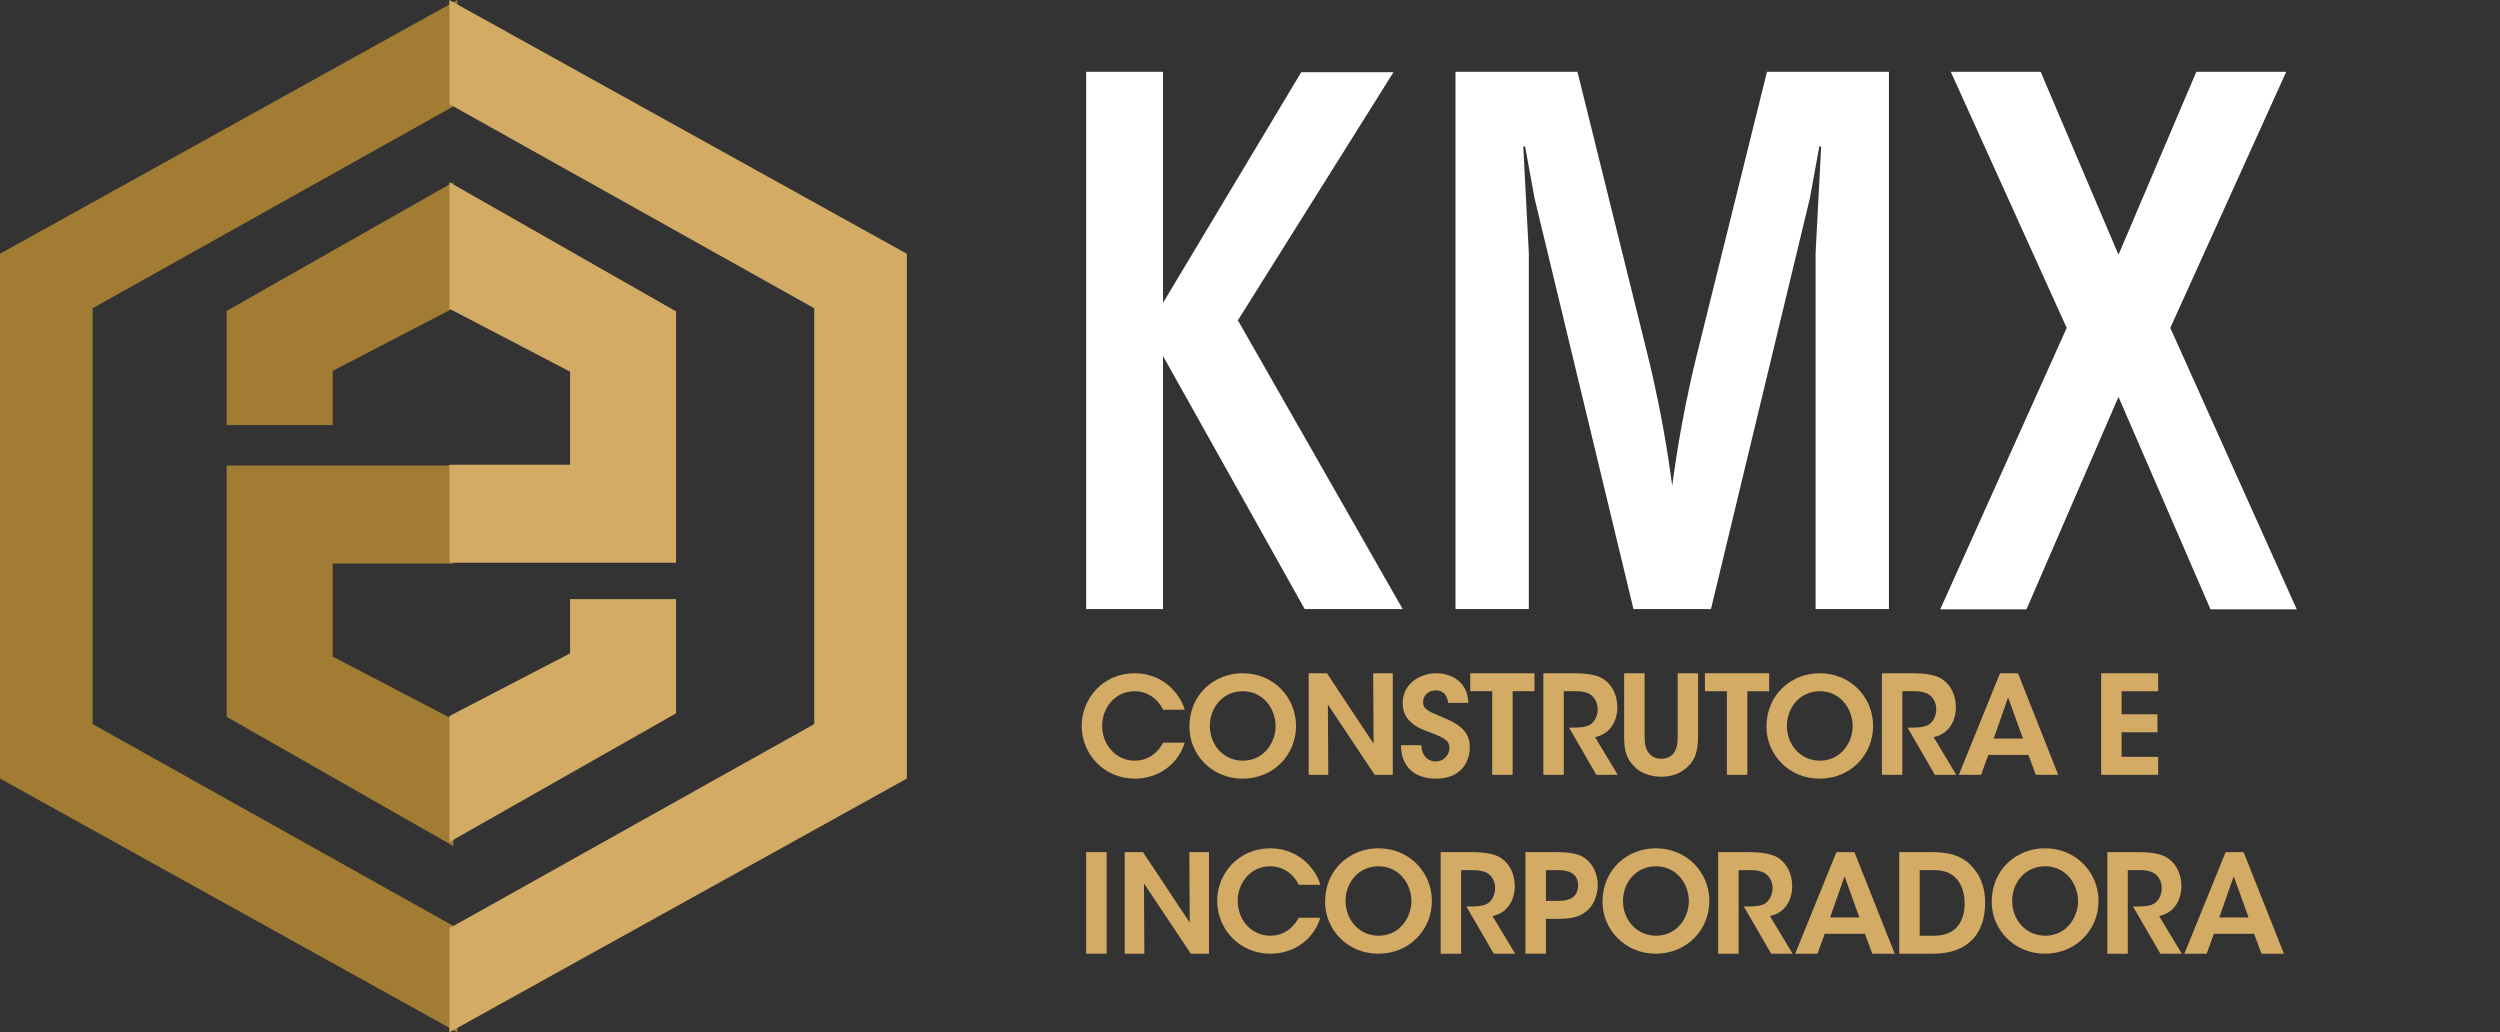 <svg height="230" viewBox="0 0 557 230" width="557" xmlns="http://www.w3.org/2000/svg"><rect x="0" y="0" width="557" height="230" fill="#333333" stroke="none"/><g fill="none" fill-rule="evenodd"><path d="m242 16v119.696h17.122v-56.378l31.562 56.378h21.83l-36.64-64.21-.145-.005 34.737-55.391h-20.555l-30.789 51.386v-51.475z" fill="#fff"/><path d="m410.021 16h-5.508-10.832l-.042.182-15.617 63.012c-3.839 15.539-5.224 27.655-5.441 28.967l-.011.051c-.191-1.06-1.564-13.289-5.45-29.018l-15.662-63.194h-10.833-5.507-10.832v119.696h16.339v-79.288l-1.241-23.782h.41l2.103 11.533 22.038 91.538h.25 2.093.103 12.378.103 2.093.25l22.039-91.538 2.102-11.533h.41l-1.242 23.782v79.288h16.341v-119.696z" fill="#fff"/><path d="m511.715 135.754-28.175-62.698 25.826-57.056h-20.023l-17.342 40.752-17.343-40.752h-20.022l25.825 57.056-28.175 62.698h19.215l20.5-47.331 20.499 47.331z" fill="#fff"/><g fill="#d3ab65"><path d="m263.935 165.473c-1.376 4.679-5.779 8.013-11.069 8.013-6.912 0-11.865-5.475-11.865-11.774 0-6.024 4.678-11.712 11.835-11.712 6.513.031 10.214 4.832 11.1 8.133h-4.801c-.703-1.558-2.721-4.096-6.329-4.127-4.404 0-7.247 3.699-7.247 7.706 0 4.129 2.966 7.767 7.277 7.767 4.037 0 5.871-3.181 6.299-4.006z"/><path d="m269.556 161.743c0 4.127 2.966 7.736 7.37 7.736 4.587 0 7.278-3.975 7.278-7.706 0-3.792-2.691-7.767-7.309-7.767-4.526 0-7.339 3.73-7.339 7.706zm-4.556.183c0-7.247 5.565-11.926 11.864-11.926 6.85 0 11.895 5.32 11.895 11.743 0 6.421-5.014 11.742-11.925 11.742-6.942 0-11.834-5.475-11.834-11.529z"/><path d="m306.035 165.687-.091-15.687h4.372v22.629h-4.037l-10.427-15.657.092 15.657h-4.372v-22.629h4.066z"/><path d="m316.669 166.023c.153 3.057 2.201 3.639 3.18 3.639 1.743 0 3.088-1.407 3.088-2.997 0-1.926-1.621-2.415-4.77-3.669-1.713-.612-5.657-2.019-5.657-6.3 0-4.341 3.822-6.696 7.492-6.696 2.997 0 6.971 1.59 7.155 6.605h-4.496c-.183-1.04-.581-2.782-2.813-2.782-1.498 0-2.783 1.04-2.783 2.569-.03 1.682 1.192 2.109 5.015 3.699 3.456 1.499 5.382 3.15 5.382 6.362 0 3.639-2.233 7.033-7.553 7.033-5.137 0-7.797-3.088-7.767-7.461z"/><path d="m332.463 154.005h-4.892v-4.005h14.311v4.005h-4.863v18.623h-4.557z"/><path d="m343.857 150h6.849c3.518 0 5.535.55 6.759 1.437 1.866 1.345 2.875 3.639 2.875 6.147 0 1.65-.459 3.118-1.222 4.22-.98 1.437-2.264 2.079-3.732 2.445l5.046 8.379h-4.77l-6.086-10.518h.886c1.499 0 3.12-.092 4.067-.826.887-.734 1.438-1.927 1.438-3.303 0-1.377-.673-2.63-1.683-3.272-.825-.519-1.926-.704-3.211-.704h-2.661v18.622h-4.556z"/><path d="m366.413 150v13.912c0 1.132.03 2.294.641 3.426.551.979 1.56 1.713 3.058 1.713 1.53 0 2.538-.704 3.028-1.621.641-1.101.641-2.294.641-3.518v-13.912h4.557v13.912c0 3.364-.642 5.383-2.385 6.973-1.377 1.315-3.303 2.171-5.811 2.171-1.621 0-4.22-.429-5.901-2.171-2.079-1.987-2.385-3.944-2.385-6.973v-13.912z"/><path d="m384.75 154.005h-4.893v-4.005h14.311v4.005h-4.862v18.623h-4.557z"/><path d="m398.127 161.743c0 4.127 2.966 7.736 7.371 7.736 4.586 0 7.277-3.975 7.277-7.706 0-3.792-2.691-7.767-7.308-7.767-4.527 0-7.34 3.73-7.34 7.706zm-4.556.183c0-7.247 5.565-11.926 11.864-11.926 6.851 0 11.895 5.32 11.895 11.743 0 6.421-5.014 11.742-11.925 11.742-6.941 0-11.834-5.475-11.834-11.529z"/><path d="m419.286 150h6.849c3.518 0 5.535.55 6.759 1.437 1.866 1.345 2.875 3.639 2.875 6.147 0 1.65-.459 3.118-1.223 4.22-.979 1.437-2.263 2.079-3.731 2.445l5.046 8.379h-4.77l-6.086-10.518h.886c1.499 0 3.12-.092 4.067-.826.887-.734 1.438-1.927 1.438-3.303 0-1.377-.673-2.63-1.683-3.272-.825-.519-1.927-.704-3.211-.704h-2.661v18.622h-4.555z"/><path d="m447.407 155.382-3.21 9.173h6.513zm-6.023 17.246h-4.955l9.175-22.628h4.005l8.96 22.628h-4.984l-1.652-4.434h-8.929z"/><path d="m468.143 150h12.691v4.005h-8.135v5.137h7.982v4.006h-7.982v5.475h8.135v4.005h-12.691z"/><path d="m242 212.486h4.563v-22.629h-4.563z"/><path d="m265.072 205.545-.091-15.687h4.379v22.629h-4.043l-10.445-15.657.092 15.657h-4.379v-22.629h4.073z"/><path d="m294.161 204.473c-1.378 4.678-5.788 8.012-11.088 8.012-6.922 0-11.884-5.474-11.884-11.774 0-6.023 4.686-11.711 11.854-11.711 6.523.031 10.229 4.832 11.118 8.133h-4.809c-.703-1.559-2.725-4.097-6.338-4.128-4.412 0-7.26 3.699-7.26 7.706 0 4.129 2.971 7.768 7.29 7.768 4.043 0 5.88-3.181 6.308-4.006z"/><path d="m299.791 200.742c0 4.127 2.971 7.737 7.382 7.737 4.594 0 7.289-3.975 7.289-7.706 0-3.793-2.695-7.767-7.32-7.767-4.534 0-7.352 3.73-7.352 7.706zm-4.563.183c0-7.247 5.574-11.925 11.883-11.925 6.862 0 11.915 5.32 11.915 11.742 0 6.421-5.022 11.742-11.945 11.742-6.952 0-11.853-5.474-11.853-11.529z"/><path d="m320.984 189.857h6.86c3.523 0 5.543.55 6.769 1.437 1.868 1.345 2.879 3.639 2.879 6.147 0 1.65-.459 3.118-1.224 4.22-.981 1.437-2.267 2.079-3.738 2.446l5.054 8.379h-4.778l-6.095-10.519h.888c1.502 0 3.125-.092 4.075-.826.888-.733 1.44-1.926 1.44-3.302 0-1.377-.674-2.631-1.685-3.273-.827-.519-1.929-.703-3.216-.703h-2.665v18.622h-4.563z"/><path d="m344.434 200.713h2.697c1.041 0 2.051-.092 2.97-.581.826-.429 1.501-1.437 1.501-2.874 0-1.437-.675-2.385-1.563-2.813-.919-.489-1.96-.581-3.093-.581h-2.512zm2.297-10.856c3.83 0 5.361.55 6.677 1.56 1.655 1.346 2.573 3.547 2.573 5.779s-.949 4.557-2.388 5.718c-1.532 1.254-3.062 1.804-6.371 1.804h-2.788v7.767h-4.563v-22.629z"/><path d="m361.605 200.742c0 4.127 2.971 7.737 7.382 7.737 4.594 0 7.289-3.975 7.289-7.706 0-3.793-2.695-7.767-7.32-7.767-4.534 0-7.352 3.73-7.352 7.706zm-4.563.183c0-7.247 5.574-11.925 11.883-11.925 6.862 0 11.915 5.32 11.915 11.742 0 6.421-5.022 11.742-11.945 11.742-6.952 0-11.853-5.474-11.853-11.529z"/><path d="m382.797 189.857h6.86c3.523 0 5.543.55 6.769 1.437 1.868 1.345 2.879 3.639 2.879 6.147 0 1.65-.459 3.118-1.224 4.22-.981 1.437-2.267 2.079-3.738 2.446l5.054 8.379h-4.778l-6.095-10.519h.888c1.501 0 3.124-.092 4.074-.826.888-.733 1.44-1.926 1.44-3.302 0-1.377-.674-2.631-1.685-3.273-.827-.519-1.929-.703-3.216-.703h-2.665v18.622h-4.563z"/><path d="m410.964 195.239-3.216 9.174h6.524zm-6.034 17.247h-4.962l9.189-22.629h4.012l8.974 22.629h-4.991l-1.654-4.434h-8.944z"/><path d="m427.711 208.48h3.216c4.9 0 6.799-3.211 6.799-7.277 0-1.775-.459-3.669-1.531-5.077-.95-1.223-2.481-2.263-5.239-2.263h-3.246zm-4.563-18.623h7.197c2.819 0 6.922.276 9.618 3.915 1.654 2.079 2.327 4.587 2.327 7.369 0 6.393-3.368 11.346-11.608 11.346h-7.534z"/><path d="m448.315 200.742c0 4.127 2.971 7.737 7.382 7.737 4.594 0 7.289-3.975 7.289-7.706 0-3.793-2.695-7.767-7.32-7.767-4.534 0-7.352 3.73-7.352 7.706zm-4.562.183c0-7.247 5.574-11.925 11.883-11.925 6.861 0 11.914 5.32 11.914 11.742 0 6.421-5.022 11.742-11.944 11.742-6.953 0-11.853-5.474-11.853-11.529z"/><path d="m469.508 189.857h6.86c3.523 0 5.543.55 6.769 1.437 1.868 1.345 2.879 3.639 2.879 6.147 0 1.65-.459 3.118-1.224 4.22-.98 1.437-2.267 2.079-3.738 2.446l5.054 8.379h-4.778l-6.095-10.519h.888c1.501 0 3.125-.092 4.074-.826.888-.733 1.44-1.926 1.44-3.302 0-1.377-.673-2.631-1.685-3.273-.827-.519-1.929-.703-3.215-.703h-2.666v18.622h-4.563z"/><path d="m497.674 195.239-3.215 9.174h6.523zm-6.033 17.247h-4.963l9.19-22.629h4.011l8.975 22.629h-4.992l-1.654-4.434h-8.943z"/></g><path d="m20.626 161.321v-1.736-89.171-1.736l81.295-45.488v-23.191l-101.922 56.535v13.879 89.171 13.879l101.922 56.535v-23.191z" fill="#a17c32"/><path d="m74.121 146.29v-20.74h26.899v-21.824h-50.51v13.423 9.224 33.342l50.51 28.795v-28.19z" fill="#a17c32"/><path d="m50.51 94.706h23.611v-12.074l26.899-13.972v-28.072l-50.51 28.676z" fill="#a17c32"/><path d="m181.413 68.679v1.736 89.171 1.736l-81.295 45.488v23.191l101.922-56.535v-13.879-89.171-13.879l-101.922-56.535v23.191z" fill="#d3ab65"/><path d="m127.017 82.808v20.74h-26.9v21.824h50.51v-13.423-9.224-33.342l-50.51-28.795v28.189z" fill="#d3ab65"/><path d="m150.627 133.49h-23.61v12.074l-26.9 13.972v28.072l50.51-28.676z" fill="#d3ab65"/></g></svg>